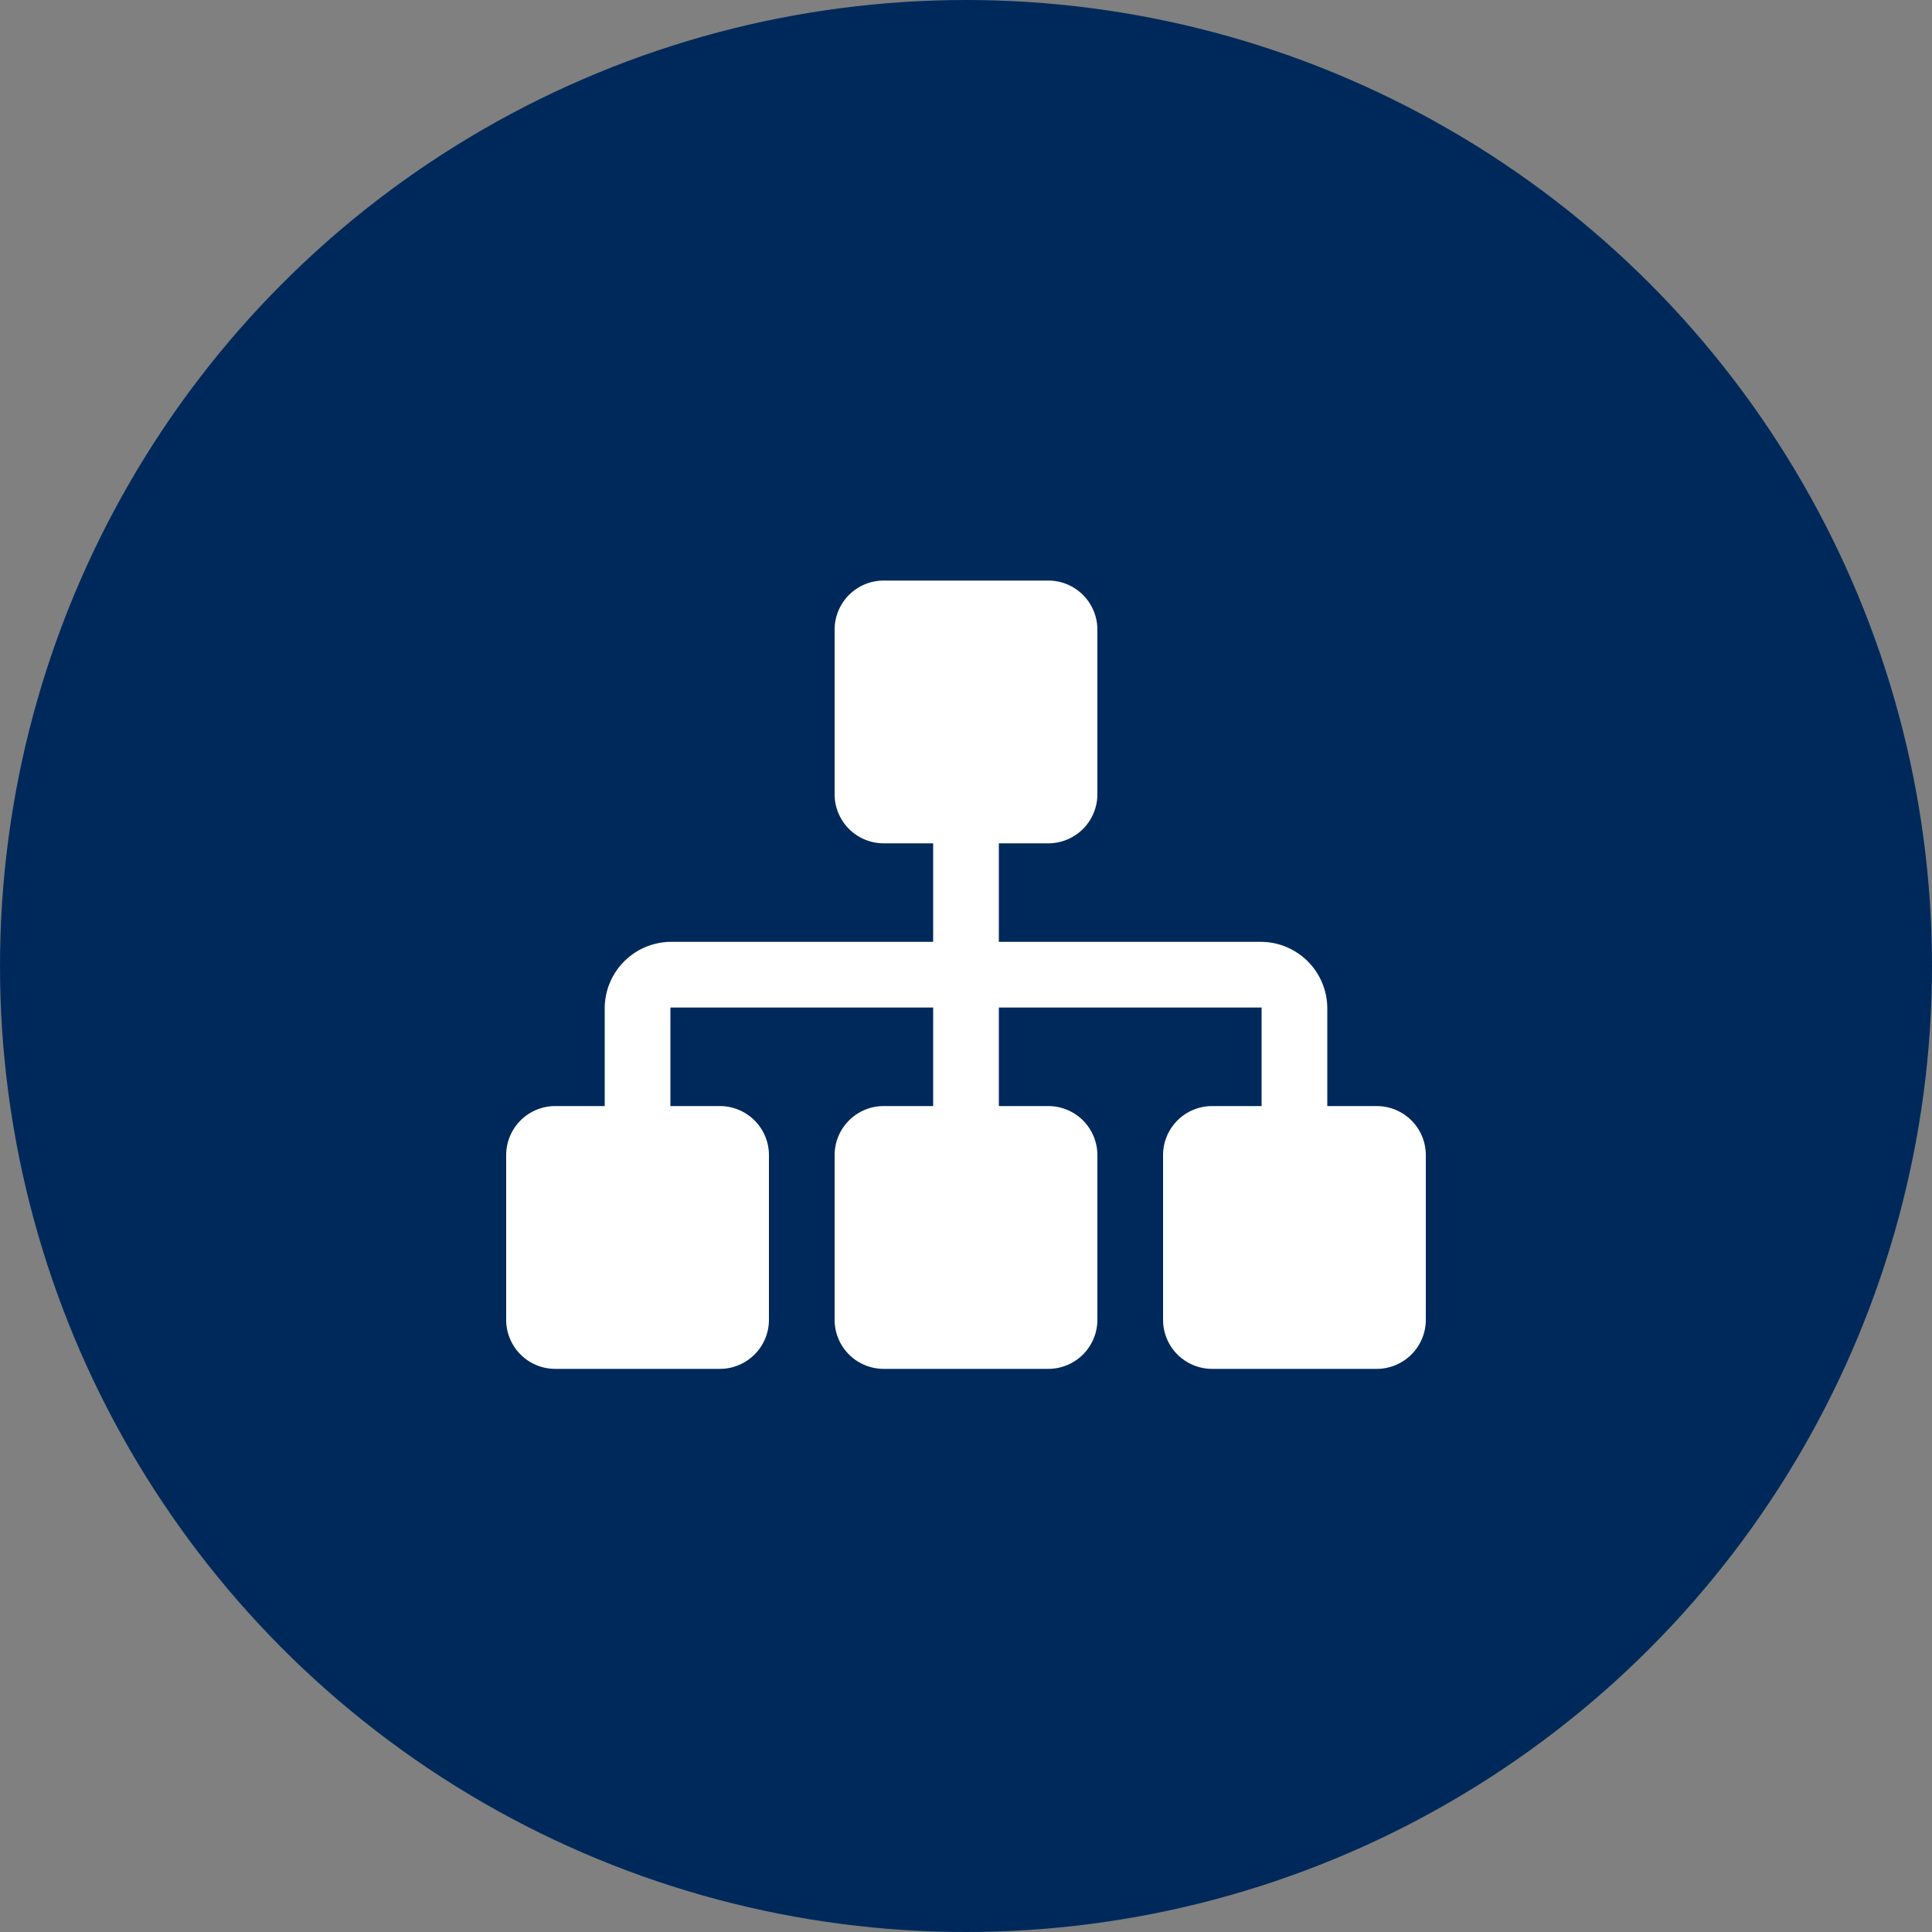 <svg xmlns="http://www.w3.org/2000/svg" viewBox="0 0 500 500"><rect x="0" y="0" width="500" height="500" fill="#808080" stroke="none"/><defs><style>.a{fill:#00295b;}.b{fill:#fff;}</style></defs><title>obj_studio_tools_6</title><circle class="a" cx="250" cy="250" r="250"/><path class="b" d="M369 299v42.51a12.7 12.7 0 0 1-12.75 12.75h-42.49a12.7 12.7 0 0 1-12.76-12.78v-42.48a12.7 12.7 0 0 1 12.75-12.75h12.75v-25.5h-68v25.5h12.75a12.7 12.7 0 0 1 12.75 12.75v42.51a12.7 12.7 0 0 1-12.75 12.75h-42.5a12.7 12.7 0 0 1-12.75-12.78v-42.48a12.7 12.7 0 0 1 12.75-12.75h12.75v-25.5h-68v25.5h12.75a12.7 12.7 0 0 1 12.75 12.75v42.51a12.7 12.7 0 0 1-12.75 12.75h-42.5a12.7 12.7 0 0 1-12.75-12.78v-42.48a12.7 12.7 0 0 1 12.75-12.75h12.75v-25.5a17.24 17.24 0 0 1 17-17h68v-25.5h-12.75a12.7 12.7 0 0 1-12.75-12.78v-42.47a12.7 12.7 0 0 1 12.75-12.75h42.51a12.7 12.7 0 0 1 12.74 12.75v42.5a12.7 12.7 0 0 1-12.75 12.75h-12.75v25.5h68a17.24 17.24 0 0 1 17 17v25.5h12.75a12.7 12.7 0 0 1 12.75 12.75z"/></svg>